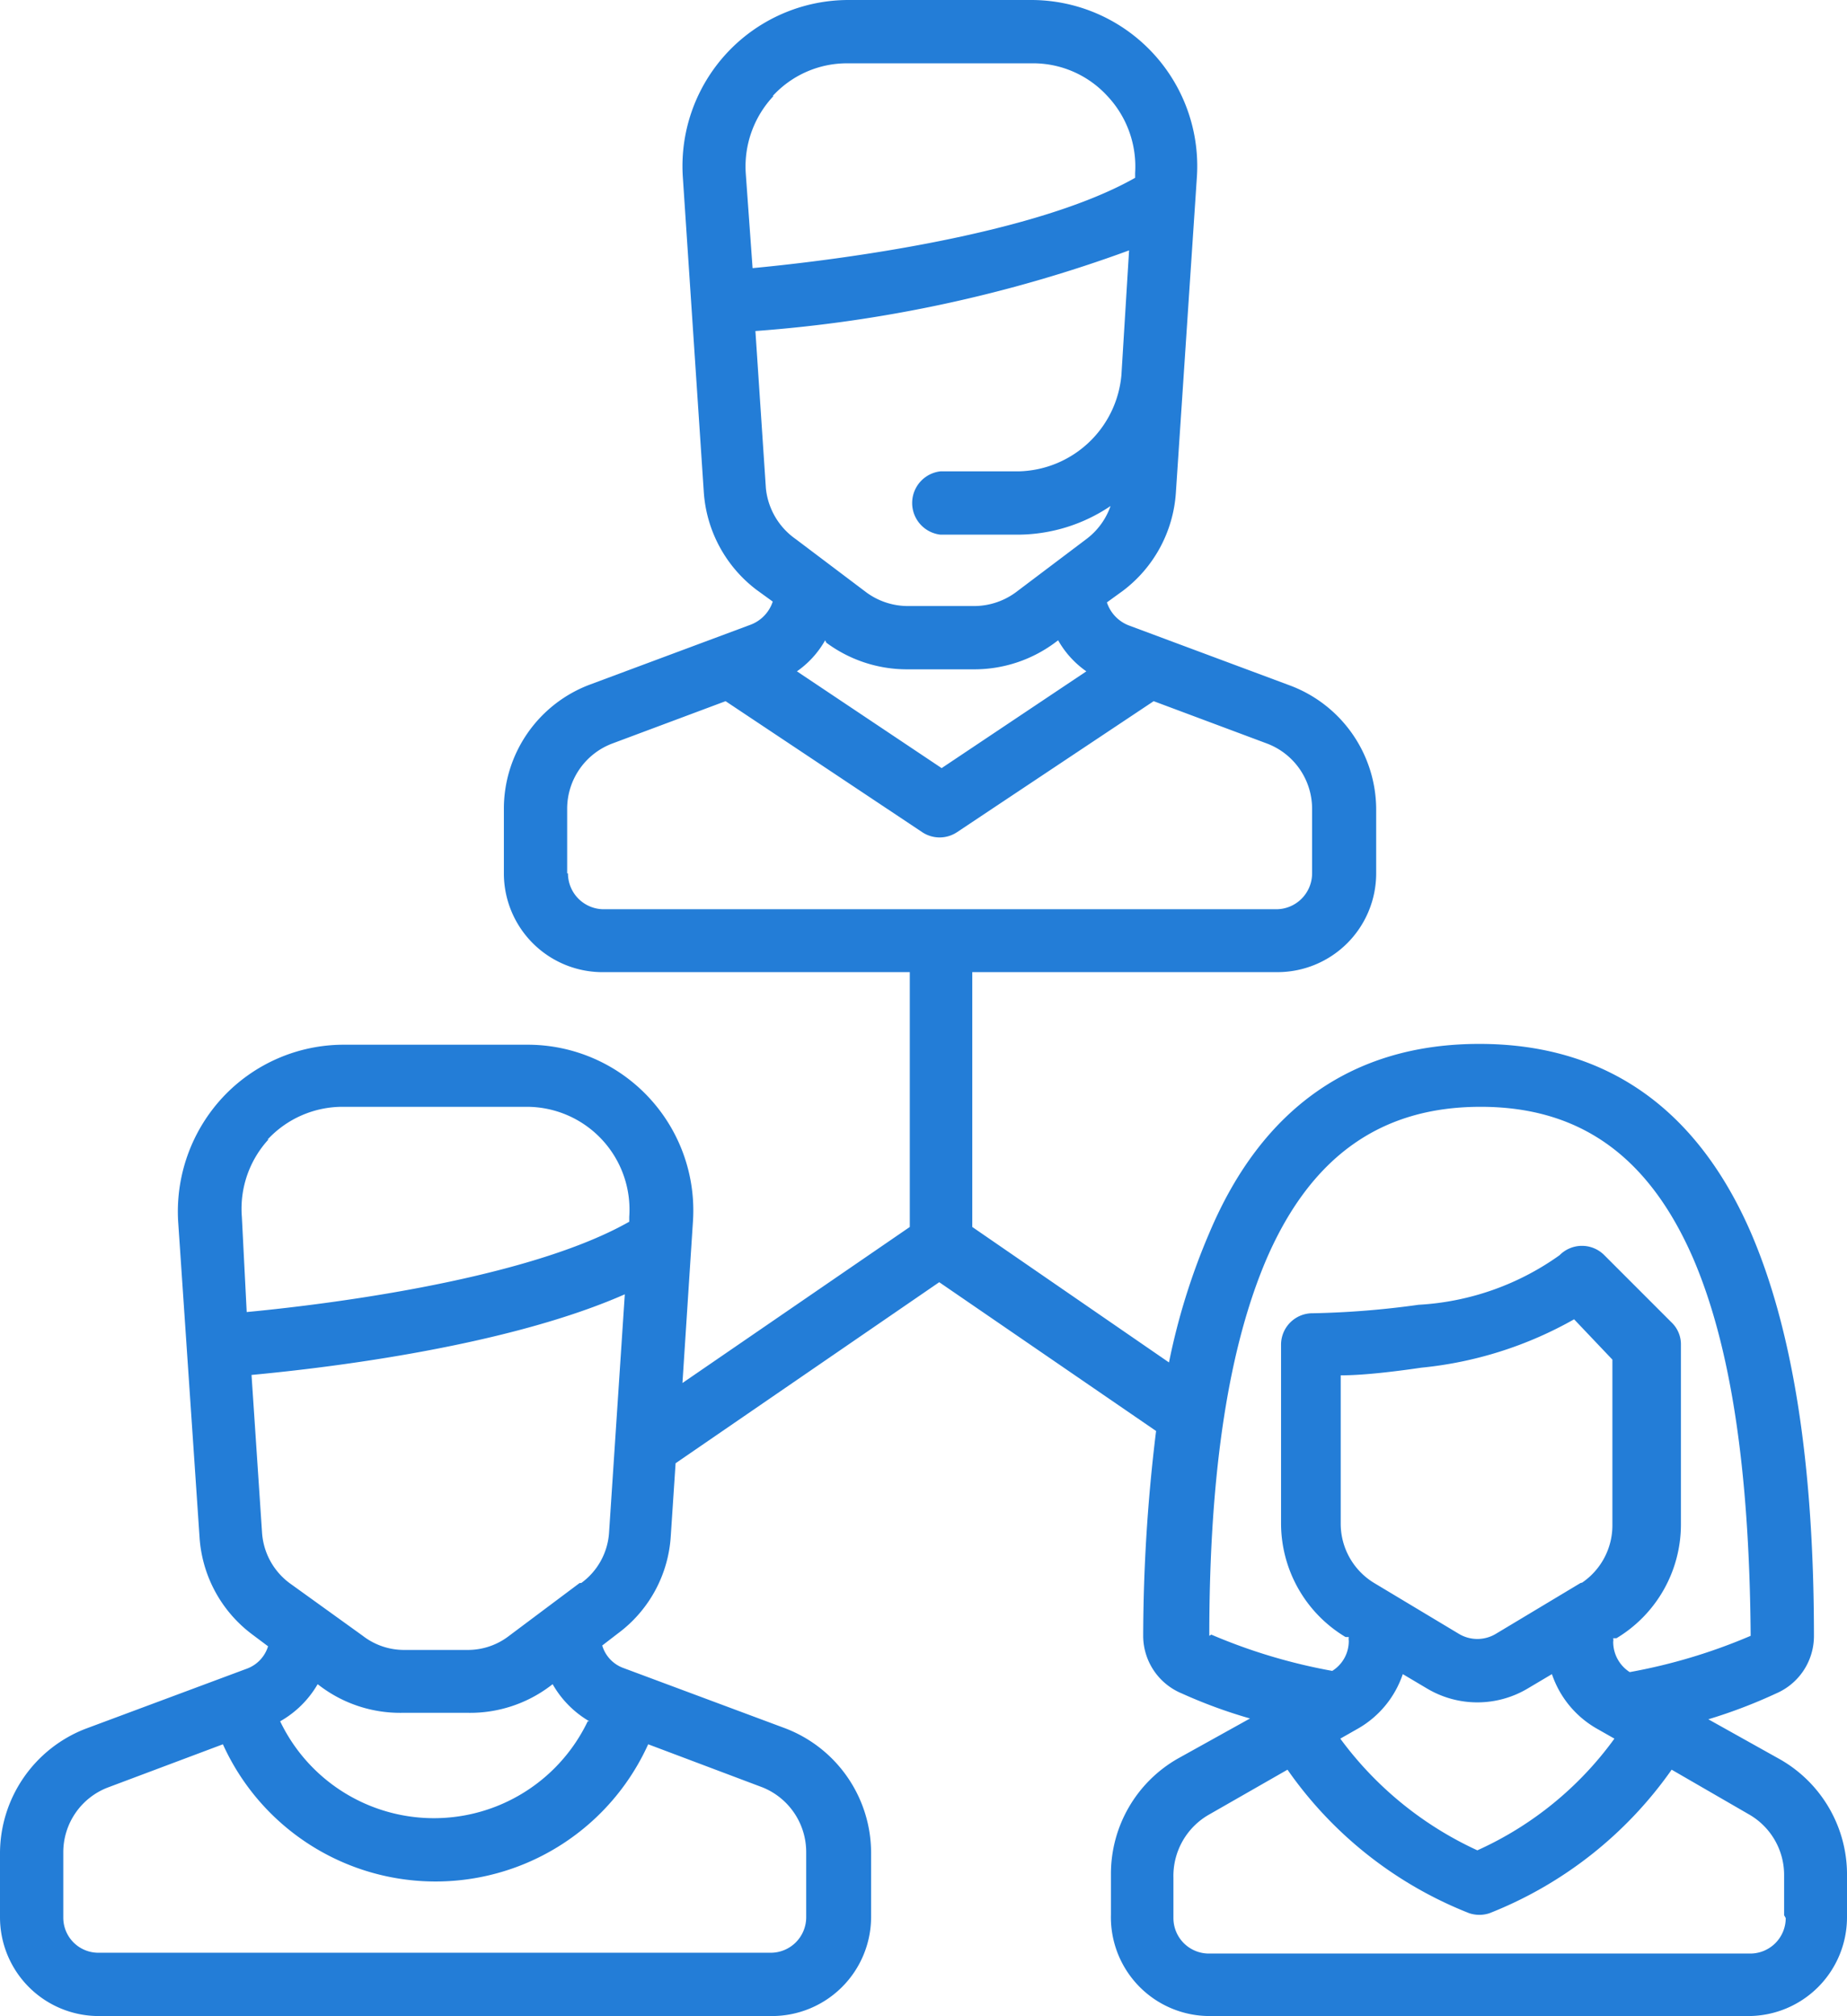 <svg xmlns="http://www.w3.org/2000/svg" viewBox="0 0 45.82 50"><title>アセット 8</title><path d="M44.17,43.64l-1.79-1A12.74,12.74,0,0,0,44.06,42,1.55,1.55,0,0,0,45,40.58c0-4.38-.55-7.65-1.56-10-1.35-3.11-3.62-4.69-6.74-4.69S31.31,27.47,30,30.58a16.27,16.27,0,0,0-1,3.21l-4.88-3.36V24.11h7.57a2.45,2.45,0,0,0,2.45-2.45v-1.6A3.29,3.29,0,0,0,32,17l-4-1.49a.92.92,0,0,1-.54-.57l.4-.29a3.32,3.32,0,0,0,1.31-2.42l.52-7.81A4.12,4.12,0,0,0,25.6,0H21.05a4.12,4.12,0,0,0-4.11,4.4l.52,7.81a3.32,3.32,0,0,0,1.31,2.42l.4.29a.92.92,0,0,1-.54.57l-4,1.49a3.29,3.29,0,0,0-2.13,3.08v1.6A2.45,2.45,0,0,0,15,24.11h7.57v6.32L16.93,34.3l.26-4a4.11,4.11,0,0,0-4.11-4.39H8.53a4.11,4.11,0,0,0-3,1.3,4.16,4.16,0,0,0-1.11,3.09l.53,7.82a3.27,3.27,0,0,0,1.3,2.41l.4.3a.86.86,0,0,1-.54.56l-4,1.49A3.32,3.32,0,0,0,0,45.94v1.61A2.45,2.45,0,0,0,2.45,50h16.7a2.46,2.46,0,0,0,2.46-2.45V45.94a3.31,3.31,0,0,0-2.14-3.08l-4-1.49a.85.85,0,0,1-.53-.56l.39-.3a3.25,3.25,0,0,0,1.31-2.41l.12-1.81,6.54-4.49,5.38,3.69a42.25,42.25,0,0,0-.32,5.09A1.55,1.55,0,0,0,29.32,42a12.38,12.38,0,0,0,1.69.62l-1.8,1a3.29,3.29,0,0,0-1.65,2.86v1A2.45,2.45,0,0,0,30,50H43.37a2.45,2.45,0,0,0,2.45-2.45v-1A3.29,3.29,0,0,0,44.17,43.64Zm-25-41.26a2.5,2.5,0,0,1,1.86-.81H25.6a2.5,2.5,0,0,1,1.87.81,2.55,2.55,0,0,1,.69,1.91h0v.12c-2.66,1.51-8,2.1-9.49,2.24L18.5,4.29A2.55,2.55,0,0,1,19.19,2.38Zm-.43,5.83a34.16,34.16,0,0,0,9.27-2L27.82,9.3h0a2.62,2.62,0,0,1-2.55,2.39H23.33a.79.79,0,0,0,0,1.57h1.94a4.13,4.13,0,0,0,2.28-.71,1.74,1.74,0,0,1-.6.82L25.2,14.69a1.75,1.75,0,0,1-1,.34H22.49a1.74,1.74,0,0,1-1-.34l-1.75-1.32A1.75,1.75,0,0,1,19,12.11Zm1.76,7.73a3.36,3.36,0,0,0,2,.66h1.67a3.36,3.36,0,0,0,2-.66l.08-.06a2.34,2.34,0,0,0,.7.77l-3.59,2.4-3.59-2.4a2.34,2.34,0,0,0,.7-.77Zm-6.43,5.72v-1.6a1.73,1.73,0,0,1,1.12-1.62L18,17.39l4.88,3.25a.78.78,0,0,0,.86,0l4.88-3.25,2.81,1.05a1.73,1.73,0,0,1,1.12,1.62v1.6a.89.89,0,0,1-.89.89H15A.89.89,0,0,1,14.09,21.66Zm-7.43,6.6a2.54,2.54,0,0,1,1.87-.81h4.55a2.55,2.55,0,0,1,2.55,2.73h0v.12c-2.66,1.51-8,2.1-9.49,2.24L6,30.18A2.54,2.54,0,0,1,6.66,28.26ZM20,45.94v1.61a.88.88,0,0,1-.89.88H2.45a.87.87,0,0,1-.88-.88V45.94a1.72,1.72,0,0,1,1.11-1.61l2.85-1.07a5.79,5.79,0,0,0,10.55,0l2.84,1.07A1.73,1.73,0,0,1,20,45.94Zm-5.42-3.25a4.23,4.23,0,0,1-7.63,0,2.49,2.49,0,0,0,.93-.92l.08.06a3.3,3.3,0,0,0,2,.65h1.67a3.3,3.3,0,0,0,2-.65l.08-.06A2.49,2.49,0,0,0,14.62,42.69Zm-.2-3.43-1.75,1.31a1.67,1.67,0,0,1-1,.35H10a1.67,1.67,0,0,1-1-.35L7.18,39.26A1.7,1.7,0,0,1,6.5,38l-.26-3.9c1.39-.13,6.15-.63,9.26-2L15.11,38A1.68,1.68,0,0,1,14.42,39.26Zm24.83,0-2.1,1.26a.89.89,0,0,1-.92,0l-2.1-1.26a1.72,1.72,0,0,1-.83-1.47V34.11c.52,0,1.25-.08,2-.19a9.59,9.59,0,0,0,3.79-1.2l.95,1v4.1A1.72,1.72,0,0,1,39.25,39.25Zm-5.52,3.61a2.46,2.46,0,0,0,1.11-1.35l.59.35a2.44,2.44,0,0,0,2.52,0l.59-.35a2.46,2.46,0,0,0,1.11,1.35l.44.25a8.52,8.52,0,0,1-3.4,2.77,8.75,8.75,0,0,1-3.4-2.77ZM30,40.57c0-4.15.5-7.21,1.43-9.37,1.1-2.52,2.83-3.75,5.3-3.75S40.9,28.68,42,31.2c.93,2.16,1.4,5.22,1.43,9.37h0a13.9,13.9,0,0,1-3,.9.89.89,0,0,1-.41-.75.28.28,0,0,0,0-.09l.08,0a3.29,3.29,0,0,0,1.6-2.82V33.35a.75.75,0,0,0-.23-.55l-1.67-1.67a.78.78,0,0,0-1.11,0,6.64,6.64,0,0,1-3.5,1.23,21.79,21.79,0,0,1-2.62.21.78.78,0,0,0-.79.78v4.43a3.29,3.29,0,0,0,1.6,2.82l.08,0a.28.28,0,0,0,0,.09.87.87,0,0,1-.41.75,13.9,13.9,0,0,1-3-.9Zm14.3,7a.88.88,0,0,1-.89.88H30a.88.88,0,0,1-.89-.88v-1A1.75,1.75,0,0,1,30,45l1.94-1.11a9.92,9.92,0,0,0,4.51,3.56.8.8,0,0,0,.5,0,10,10,0,0,0,4.52-3.56L43.39,45a1.73,1.73,0,0,1,.87,1.5v1Z" fill="#237dd7"/></svg>
